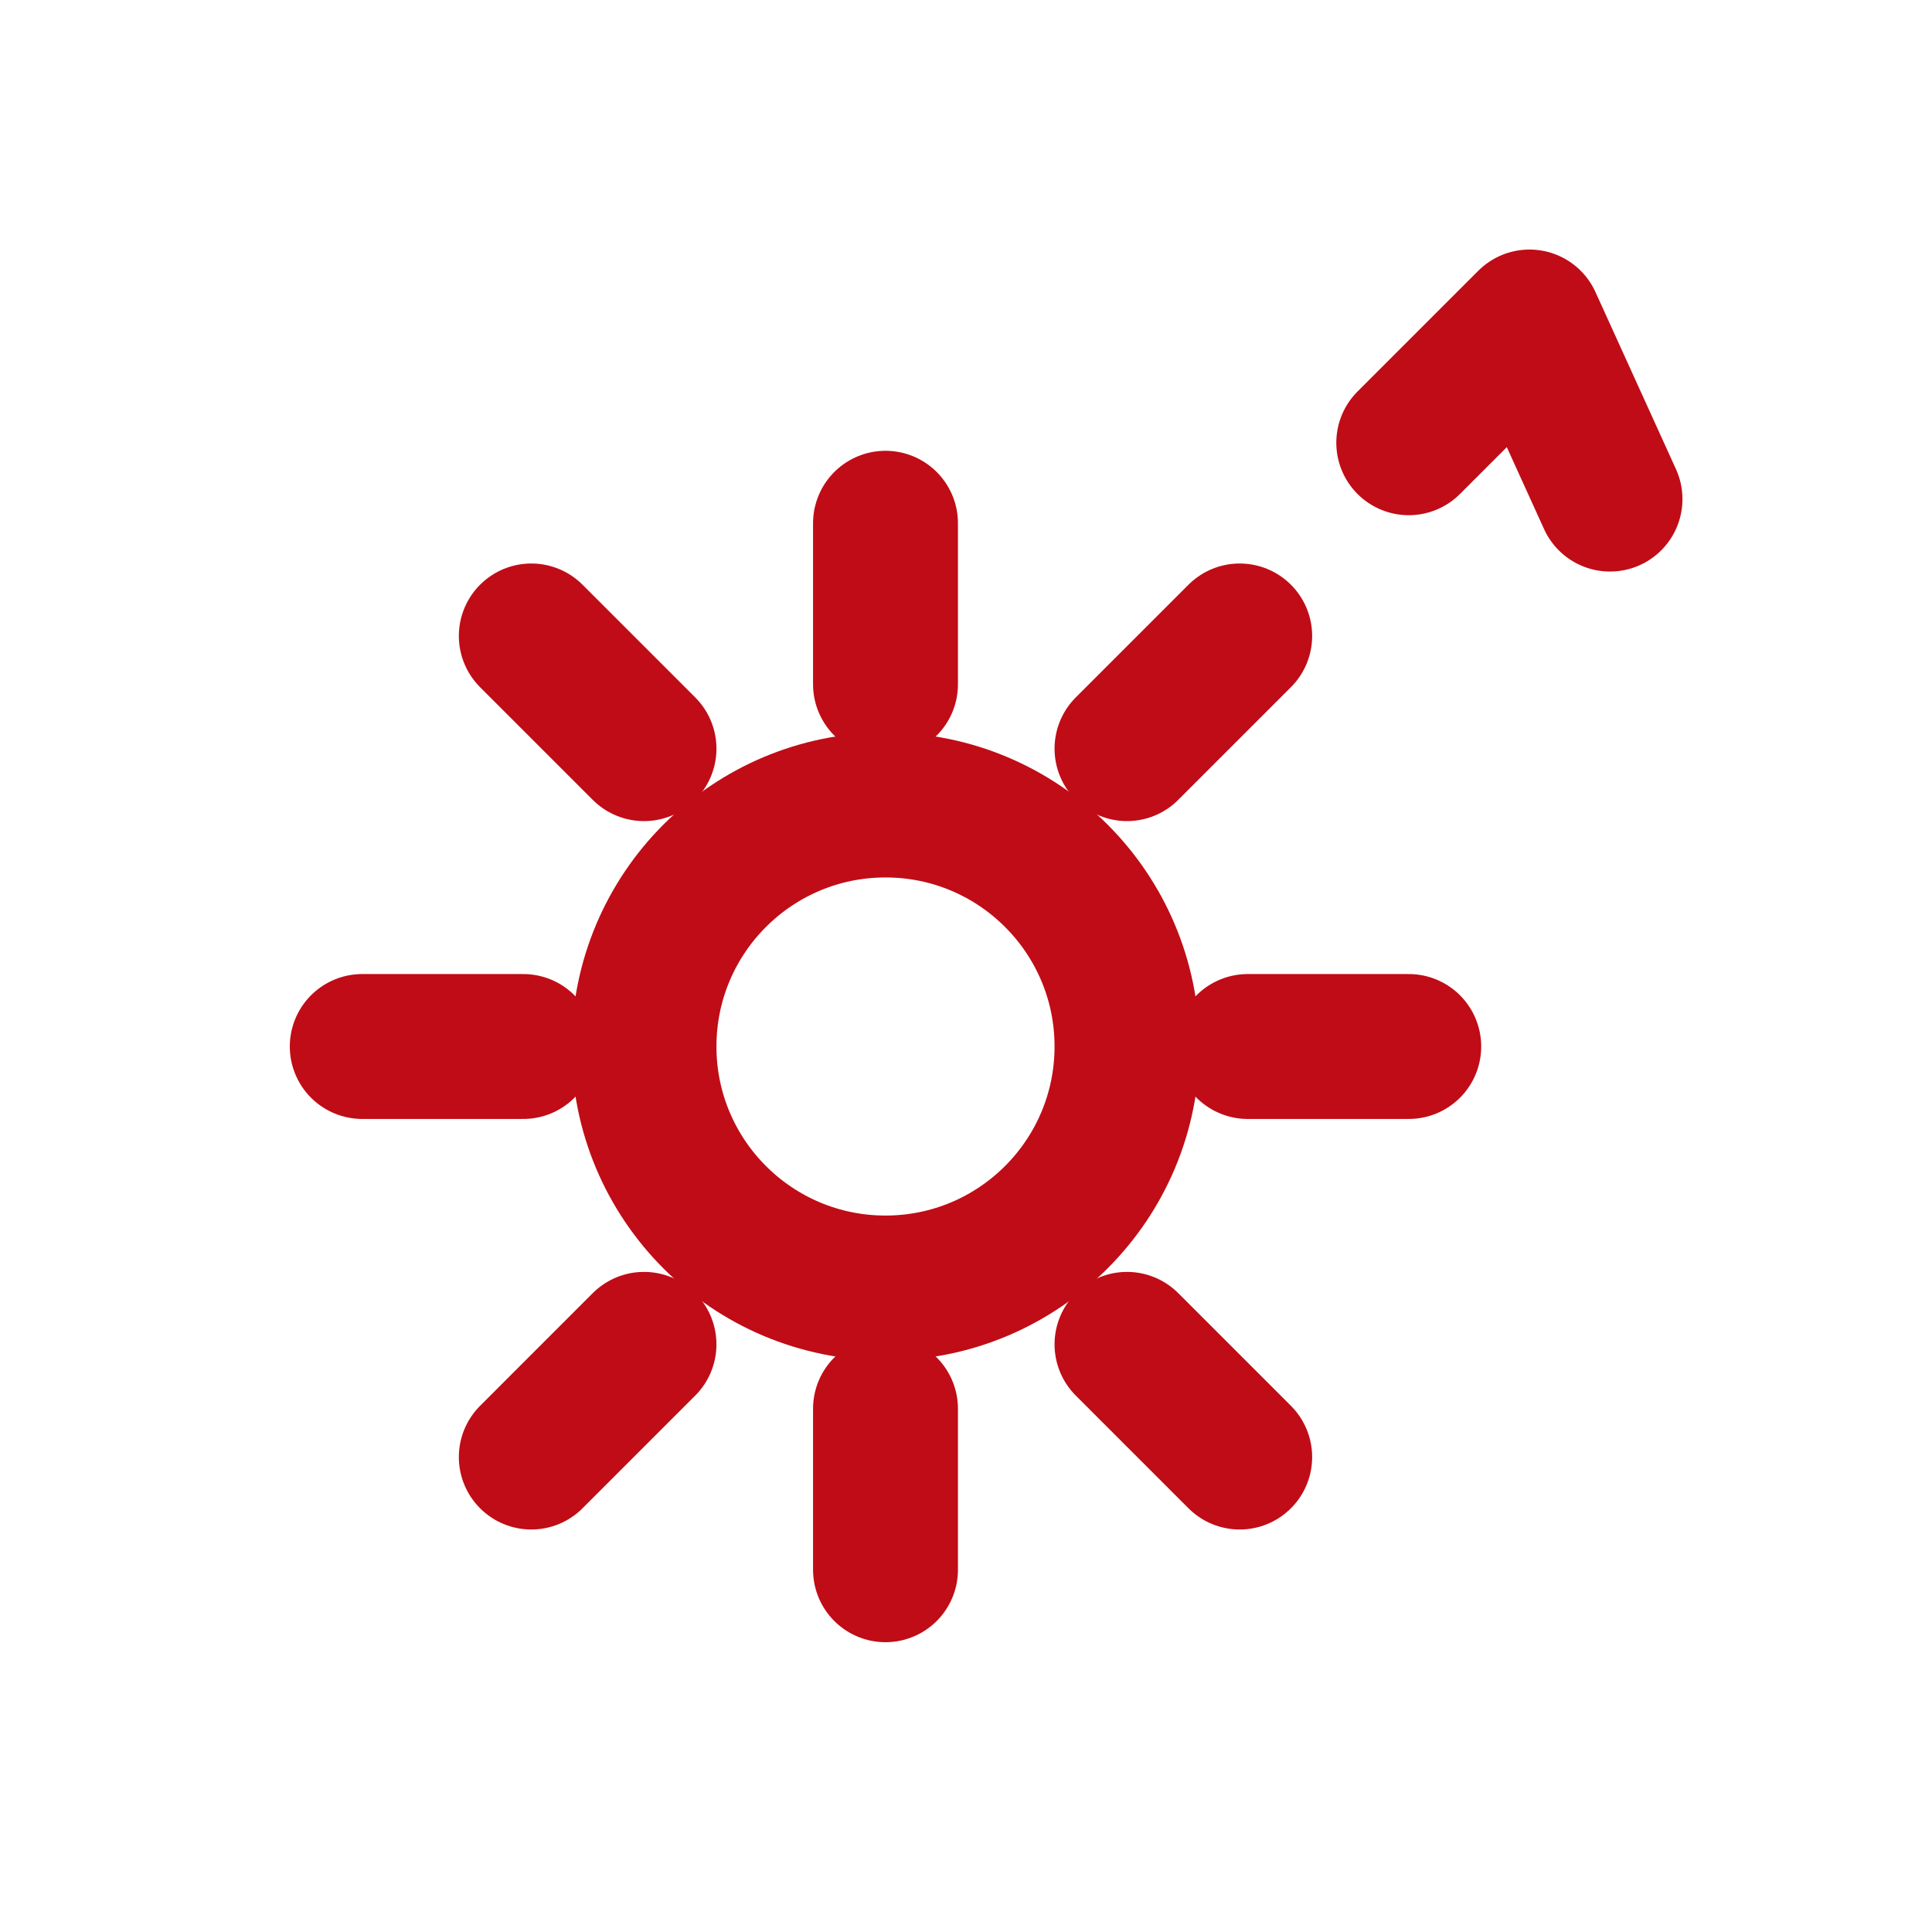 <svg xmlns="http://www.w3.org/2000/svg" width="24" height="24" viewBox="0 0 24 24" fill="none" stroke="#C00C16" stroke-width="1.8" stroke-linecap="round" stroke-linejoin="round">
  <circle cx="11" cy="13" r="3"/>
  <path d="M11 8.5V6.5"/>
  <path d="M11 19.5v-2"/>
  <path d="M6.5 13H4.5"/>
  <path d="M17.5 13h-2"/>
  <path d="M8 9.3L6.6 7.9"/>
  <path d="M15.4 18.1L14 16.7"/>
  <path d="M8 16.7L6.6 18.1"/>
  <path d="M15.4 7.9L14 9.3"/>
  <path d="M17.5 5.5l1.5-1.5 1 2.2"/>
</svg>